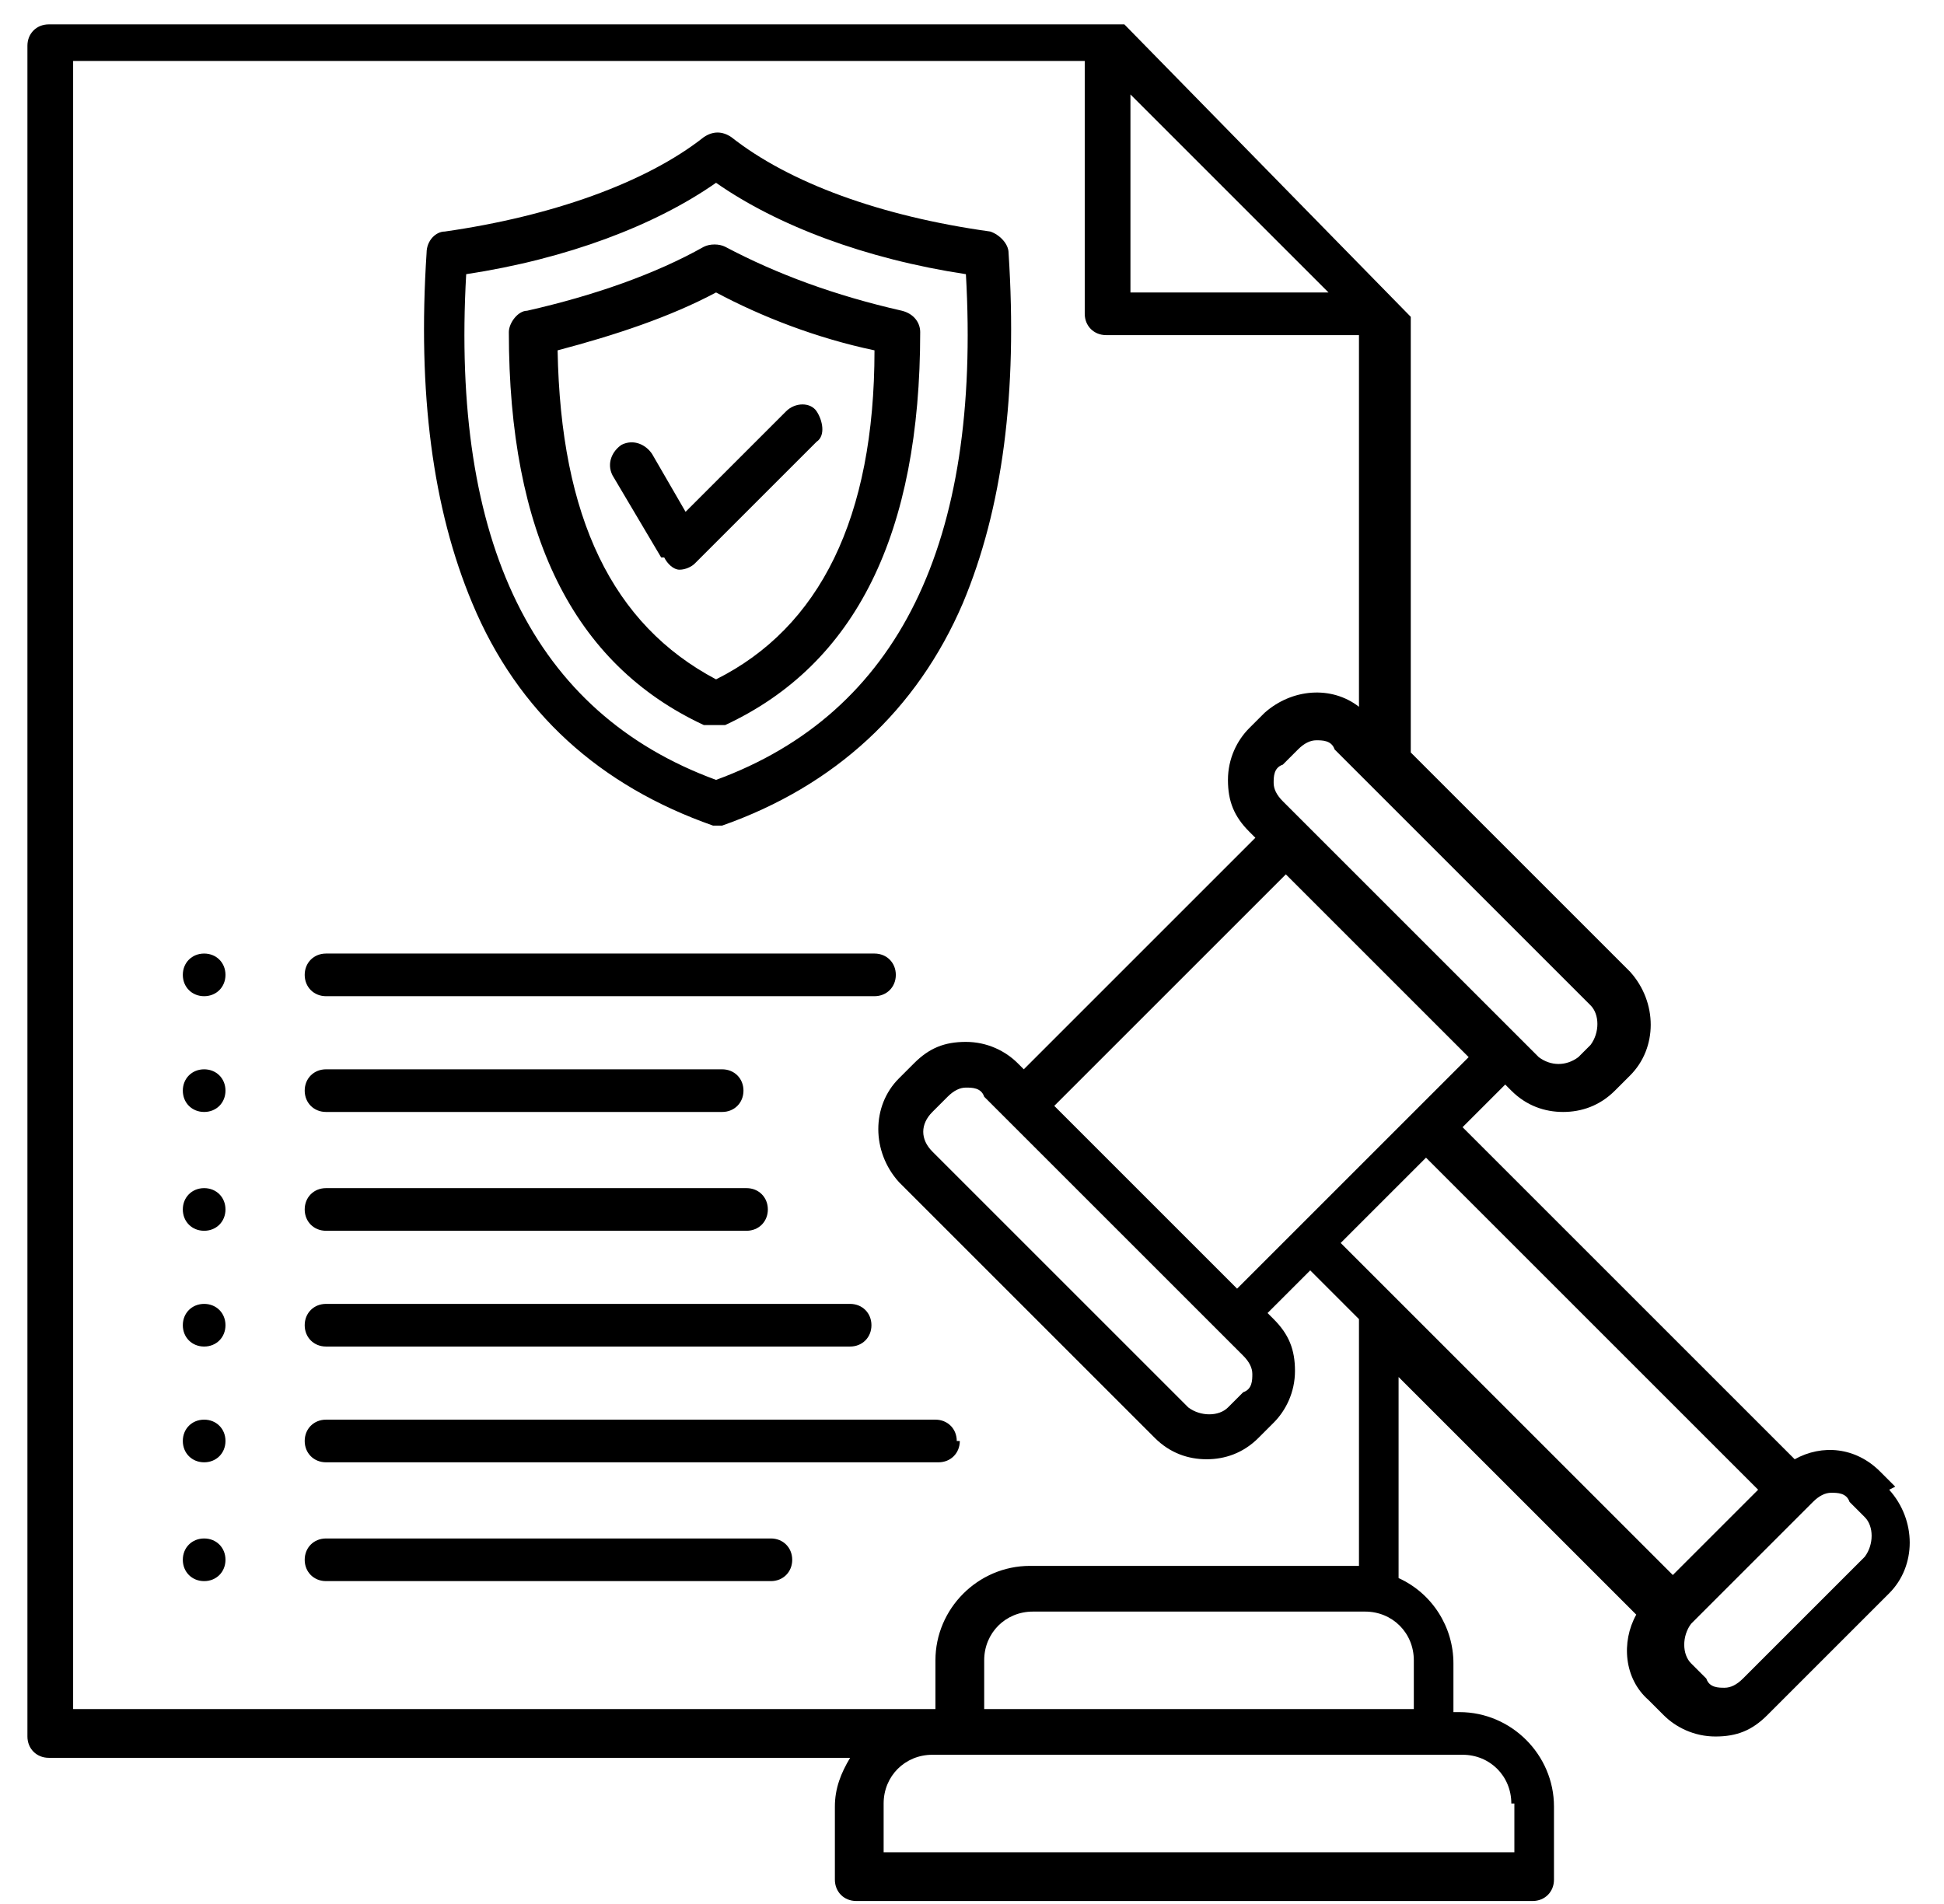 <?xml version="1.0" encoding="UTF-8"?>
<svg id="Layer_1" xmlns="http://www.w3.org/2000/svg" version="1.1" viewBox="0 0 63.8 62.5">
  <!-- Generator: Adobe Illustrator 29.4.0, SVG Export Plug-In . SVG Version: 2.1.0 Build 152)  -->
  <path d="M23.3,27.1c0,0,.2,0,.2,0s.2,0,.2,0c3.7-1.3,6.4-3.8,7.9-7.3,1.3-3.1,1.8-6.9,1.5-11.5,0-.3-.3-.6-.6-.7-3.6-.5-6.6-1.6-8.5-3.1-.3-.2-.6-.2-.9,0-1.9,1.5-5,2.6-8.5,3.1-.3,0-.6.3-.6.7-.3,4.6.2,8.4,1.5,11.5,1.5,3.6,4.2,6,7.9,7.3h0ZM15.3,9c3.3-.5,6.2-1.6,8.2-3,2,1.4,4.9,2.5,8.2,3,.5,8.8-2.2,14.4-8.2,16.6-6-2.2-8.7-7.8-8.2-16.6ZM23.2,23.8c0,0,.2,0,.3,0s.2,0,.3,0c4.3-2,6.4-6.3,6.4-12.9,0-.3-.2-.6-.6-.7-2.2-.5-4.1-1.2-5.8-2.1-.2-.1-.5-.1-.7,0-1.6.9-3.6,1.6-5.8,2.1-.3,0-.6.4-.6.7,0,6.6,2.1,10.9,6.4,12.9h0ZM23.5,9.6c1.5.8,3.3,1.5,5.2,1.9,0,5.5-1.8,9.1-5.2,10.8-3.4-1.8-5.1-5.3-5.2-10.8,1.9-.5,3.7-1.1,5.2-1.9ZM21.7,18.3l-1.6-2.7c-.2-.4,0-.8.3-1,.4-.2.8,0,1,.3l1.1,1.9,3.3-3.3c.3-.3.8-.3,1,0s.3.8,0,1l-4,4c-.1.1-.3.2-.5.2s0,0,0,0c-.2,0-.4-.2-.5-.4h0ZM31.5,47.3c0,.4-.3.7-.7.7H10.7c-.4,0-.7-.3-.7-.7s.3-.7.7-.7h20c.4,0,.7.3.7.7ZM26,51.2c0,.4-.3.7-.7.7h-14.6c-.4,0-.7-.3-.7-.7s.3-.7.7-.7h14.6c.4,0,.7.3.7.7ZM10,35.8c0-.4.3-.7.7-.7h13c.4,0,.7.3.7.7s-.3.7-.7.7h-13c-.4,0-.7-.3-.7-.7ZM10,39.7c0-.4.3-.7.7-.7h13.8c.4,0,.7.3.7.7s-.3.7-.7.7h-13.8c-.4,0-.7-.3-.7-.7ZM10,32c0-.4.3-.7.7-.7h18c.4,0,.7.3.7.7s-.3.7-.7.7H10.7c-.4,0-.7-.3-.7-.7ZM7.4,32c0,.4-.3.7-.7.7s-.7-.3-.7-.7.3-.7.7-.7h0c.4,0,.7.3.7.7ZM7.4,35.8c0,.4-.3.7-.7.7s-.7-.3-.7-.7.3-.7.7-.7h0c.4,0,.7.3.7.7ZM7.4,39.7c0,.4-.3.7-.7.7s-.7-.3-.7-.7.3-.7.7-.7h0c.4,0,.7.3.7.7ZM7.4,43.5c0,.4-.3.7-.7.7s-.7-.3-.7-.7.3-.7.7-.7h0c.4,0,.7.3.7.7ZM7.4,47.3c0,.4-.3.7-.7.7s-.7-.3-.7-.7.3-.7.7-.7h0c.4,0,.7.3.7.7ZM7.4,51.2c0,.4-.3.7-.7.7s-.7-.3-.7-.7.3-.7.7-.7h0c.4,0,.7.3.7.7ZM10,43.5c0-.4.3-.7.7-.7h17.2c.4,0,.7.3.7.7s-.3.7-.7.7H10.7c-.4,0-.7-.3-.7-.7ZM62.2,48.8l-.5-.5c-.8-.8-1.9-.9-2.8-.4l-10.9-10.9,1.4-1.4.2.2c.5.5,1.1.7,1.7.7s1.2-.2,1.7-.7l.5-.5c.9-.9.9-2.4,0-3.4l-7.2-7.2v-14.3s0,0,0,0c0,0,0,0,0,0,0,0,0,0,0,0h0c0,0,0,0,0,0,0,0,0,0,0,0,0,0,0,0,0,0,0,0,0,0,0,0,0,0,0,0,0,0,0,0,0,0,0,0,0,0,0,0,0,0,0,0,0,0,0,0,0,0,0,0,0,0,0,0,0,0,0,0,0,0,0,0,0,0L36.9.8h0s0,0,0,0c0,0,0,0,0,0,0,0,0,0,0,0,0,0,0,0,0,0,0,0,0,0,0,0,0,0,0,0,0,0,0,0,0,0,0,0,0,0,0,0,0,0,0,0,0,0,0,0,0,0,0,0,0,0,0,0,0,0,0,0,0,0,0,0,0,0,0,0,0,0,0,0,0,0,0,0,0,0H1.6c-.4,0-.7.3-.7.7v55.5c0,.4.3.7.7.7h26.3c-.3.5-.5,1-.5,1.6v2.4c0,.4.3.7.7.7h22.2c.4,0,.7-.3.7-.7v-2.4c0-1.7-1.4-3.1-3.1-3.1h-.2v-1.6c0-1.2-.7-2.3-1.8-2.8v-6.6l7.8,7.8c-.5.9-.4,2.1.4,2.8l.5.5c.4.4,1,.7,1.7.7s1.2-.2,1.7-.7l4-4c.9-.9.9-2.4,0-3.4h0ZM57.7,48.9l-2.8,2.8-10.9-10.9,2.8-2.8,10.9,10.9ZM46.4,36.5l-5.8,5.8-6-6,7.6-7.6,6,6-1.9,1.9ZM40.8,44.5c.2.2.3.4.3.6s0,.5-.3.6l-.5.5c-.3.3-.9.3-1.3,0l-8.4-8.4c-.4-.4-.4-.9,0-1.3l.5-.5c.2-.2.4-.3.6-.3s.5,0,.6.3l8.4,8.4h0ZM52.3,34.2l-.5.5c-.4.3-.9.3-1.3,0l-.7-.7s0,0,0,0,0,0,0,0l-7.7-7.7s0,0,0,0c-.2-.2-.3-.4-.3-.6s0-.5.3-.6l.5-.5c.2-.2.4-.3.6-.3s.5,0,.6.3l.9.9s0,0,.1.1l7.4,7.4c.3.3.3.9,0,1.3h0ZM37.1,3.1l6.5,6.5h-6.5V3.1ZM49.7,59.2v1.6h-20.7v-1.6c0-.9.7-1.6,1.6-1.6h17.4c.9,0,1.6.7,1.6,1.6ZM46.4,56.1h-14.1v-1.6c0-.9.7-1.6,1.6-1.6h10.9c.9,0,1.6.7,1.6,1.6v1.6ZM44.6,51.4h-10.8c-1.7,0-3.1,1.4-3.1,3.1v1.6H2.4V2h33.2v8.3c0,.4.3.7.7.7h8.3v12.2c-.9-.7-2.2-.6-3.1.2l-.5.5c-.4.4-.7,1-.7,1.7s.2,1.2.7,1.7l.2.2-7.6,7.6-.2-.2c-.4-.4-1-.7-1.7-.7s-1.2.2-1.7.7l-.5.5c-.9.9-.9,2.4,0,3.4l8.4,8.4c.5.5,1.1.7,1.7.7s1.2-.2,1.7-.7l.5-.5c.4-.4.7-1,.7-1.7s-.2-1.2-.7-1.7l-.2-.2,1.4-1.4,1.6,1.6v7.8h0ZM61.2,51.1l-4,4c-.2.2-.4.3-.6.3s-.5,0-.6-.3l-.5-.5c-.3-.3-.3-.9,0-1.3l4-4c.2-.2.4-.3.6-.3s.5,0,.6.3l.5.5c.3.3.3.9,0,1.3h0Z"/>
</svg>